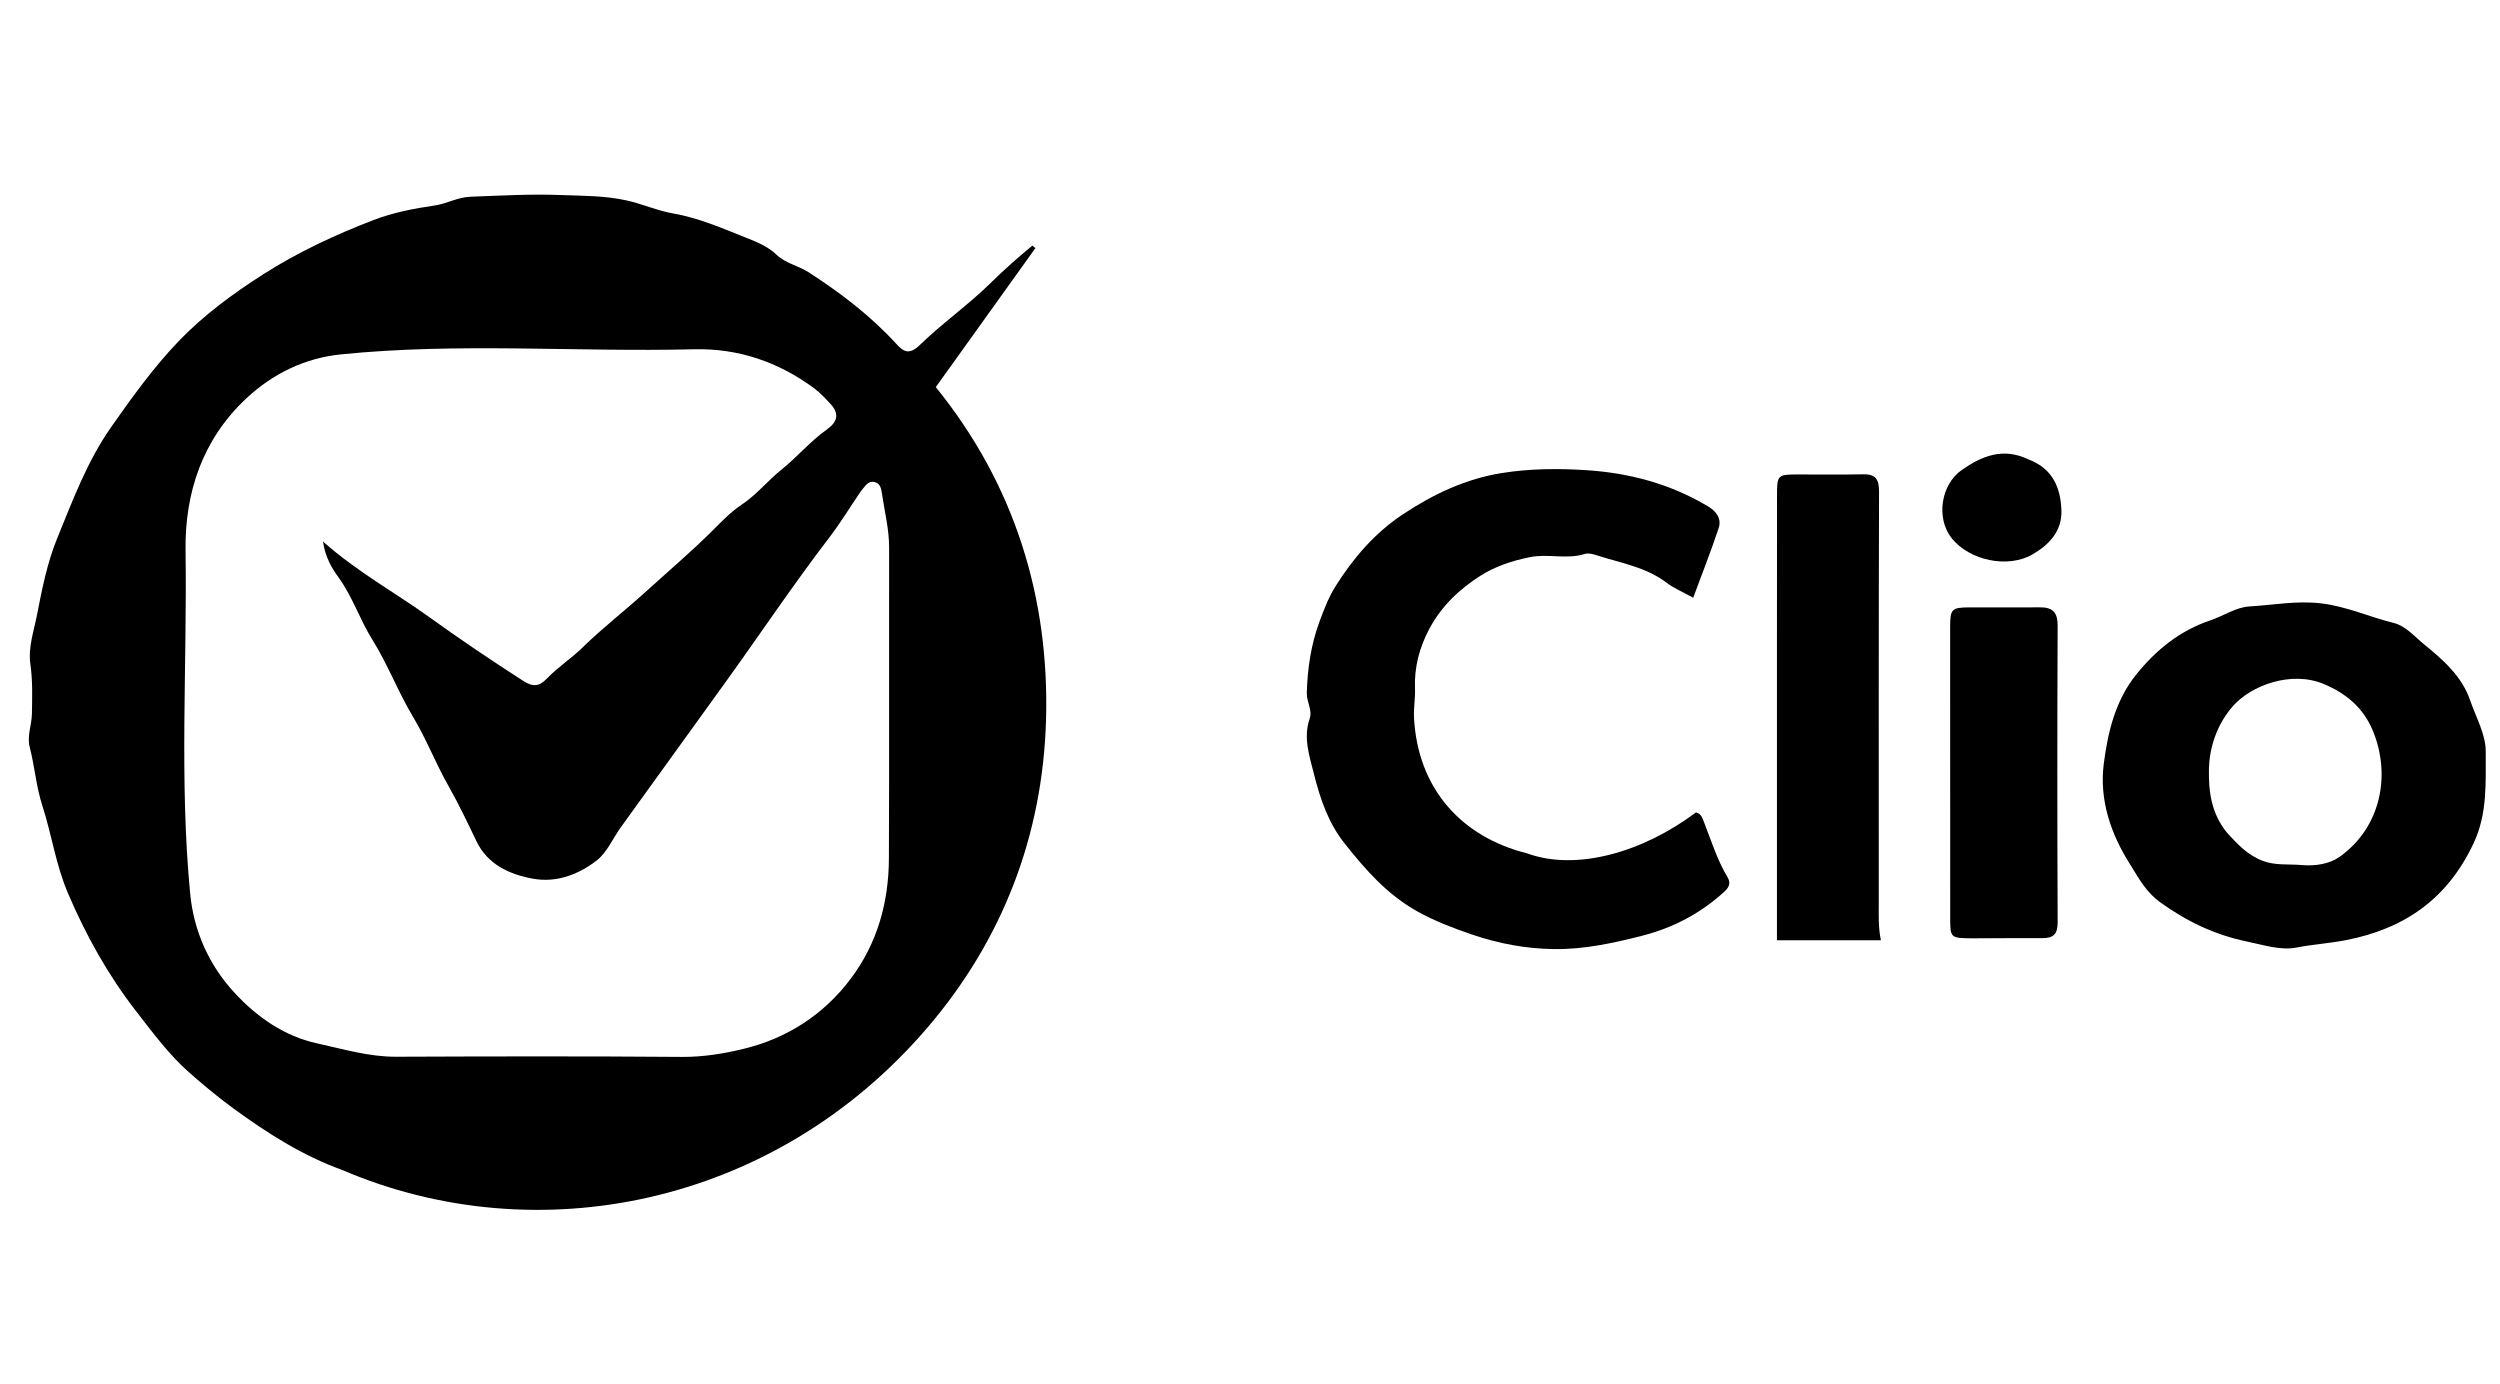 <svg version="1.1" id="Layer_1" xmlns="http://www.w3.org/2000/svg" xmlns:xlink="http://www.w3.org/1999/xlink" x="0px" y="0px"
	 width="100%" viewBox="0 0 896 496" enable-background="new 0 0 896 496" xml:space="preserve">
<path fill="#000000" opacity="1" stroke="none" 
	d="
M122.713,419.35 
	C108.195,414.09 95.726,406.066 83.62,397.242 
	C78.042,393.177 72.712,388.716 67.636,384.23 
	C60.539,377.958 54.76,370.102 48.891,362.557 
	C38.783,349.564 30.869,335.364 24.358,320.131 
	C19.987,309.902 18.54,299.127 15.186,288.781 
	C12.957,281.906 12.442,274.69 10.643,267.731 
	C9.624,263.792 11.361,259.905 11.435,255.94 
	C11.547,249.948 11.742,244.033 10.883,238.024 
	C10.034,232.081 12.13,226.187 13.259,220.389 
	C15.06,211.14 16.914,201.698 20.457,193.037 
	C26.082,179.285 31.183,165.377 39.992,152.837 
	C47.529,142.105 55.175,131.489 64.165,122.147 
	C73.016,112.949 83.428,105.279 94.308,98.326 
	C106.748,90.376 120.033,84.205 133.694,78.927 
	C140.687,76.226 148.268,74.735 155.722,73.663 
	C160.176,73.022 163.965,70.673 168.649,70.505 
	C179.366,70.122 190.088,69.483 200.795,69.895 
	C208.74,70.2 216.715,70.081 224.63,71.847 
	C230.287,73.109 235.545,75.506 241.291,76.508 
	C250.418,78.101 258.941,81.841 267.522,85.243 
	C271.388,86.775 275.254,88.364 278.344,91.322 
	C281.6,94.439 286.133,95.199 289.903,97.639 
	C301.38,105.063 312.074,113.228 321.301,123.312 
	C323.971,126.231 325.988,127.221 329.722,123.593 
	C337.753,115.789 347.061,109.293 355.029,101.434 
	C359.862,96.667 364.846,92.29 370.004,88.017 
	C370.364,88.321 370.724,88.625 371.084,88.929 
	C359.346,105.309 347.608,121.69 335.386,138.746 
	C363.662,173.601 376.246,214.469 374.884,258.483 
	C373.617,299.368 359.463,336.691 332.362,368.337 
	C277.507,432.392 192.252,449.121 122.713,419.35 
M308.526,176.051 
	C304.734,181.649 301.206,187.45 297.101,192.807 
	C283.988,209.919 272.052,227.865 259.428,245.322 
	C247.102,262.366 234.795,279.425 222.504,296.495 
	C219.622,300.497 217.572,305.519 213.847,308.401 
	C207.341,313.436 199.431,316.464 190.977,314.917 
	C182.5,313.365 174.727,309.792 170.734,301.444 
	C167.537,294.761 164.374,288.105 160.71,281.641 
	C156.145,273.589 152.786,264.837 148.031,256.912 
	C142.646,247.937 138.979,238.096 133.45,229.264 
	C128.945,222.068 126.373,213.884 121.339,206.961 
	C118.852,203.539 116.616,199.757 115.75,194.064 
	C128.089,205.02 141.502,212.292 153.823,221.159 
	C164.771,229.037 176.049,236.657 187.459,243.983 
	C191.055,246.293 193.222,246.072 195.997,243.196 
	C199.928,239.123 204.709,236.052 208.815,232.03 
	C216.056,224.937 224.255,218.635 231.755,211.797 
	C239.424,204.806 247.397,198.063 254.803,190.723 
	C258.262,187.296 261.755,183.576 265.847,180.848 
	C271.208,177.274 275.176,172.244 280.15,168.255 
	C285.746,163.768 290.435,158.122 296.347,153.935 
	C300.216,151.194 300.852,148.256 297.726,144.859 
	C295.823,142.79 293.869,140.685 291.618,139.033 
	C278.859,129.668 264.567,124.786 248.674,125.181 
	C206.491,126.229 164.236,122.719 122.116,127.019 
	C109.147,128.342 97.661,134.005 88.28,142.786 
	C72.605,157.459 66.193,176.504 66.501,197.498 
	C67.101,238.418 64.234,279.388 68.154,320.259 
	C69.466,333.935 75.024,346.071 84.135,355.898 
	C92.071,364.458 101.835,371.371 113.696,373.956 
	C123.017,375.987 132.194,378.775 141.933,378.735 
	C176.09,378.594 210.249,378.521 244.404,378.797 
	C252.057,378.859 259.632,377.592 266.698,375.861 
	C282.061,372.098 295.222,363.689 304.921,350.752 
	C314.468,338.018 318.517,323.379 318.583,307.684 
	C318.739,270.528 318.597,233.371 318.658,196.215 
	C318.668,189.68 317.047,183.411 316.105,177.03 
	C315.839,175.229 315.569,173.191 313.339,172.734 
	C311.126,172.281 310.169,174.156 308.526,176.051 
z"/>
<path fill="#000000" opacity="1" stroke="none" 
	d="
M547.223,305.813 
	C565.03,312.374 588.954,305.354 607.817,291.177 
	C609.755,291.595 610.19,293.323 610.779,294.825 
	C613.368,301.421 615.44,308.233 619.133,314.361 
	C620.367,316.407 619.784,317.961 618.009,319.576 
	C609.529,327.296 599.815,332.475 588.66,335.339 
	C578.215,338.02 567.667,340.299 556.942,340.156 
	C546.934,340.022 537.01,338.194 527.422,334.891 
	C520.707,332.578 514.214,330.136 507.899,326.604 
	C497.088,320.559 489.434,311.739 481.949,302.347 
	C476.047,294.943 473.114,286.172 470.935,277.461 
	C469.373,271.216 466.998,264.436 469.378,257.58 
	C470.463,254.456 468.264,251.621 468.356,248.347 
	C468.603,239.521 469.871,230.99 472.911,222.76 
	C474.515,218.417 476.213,213.99 478.664,210.102 
	C485.051,199.971 492.669,191.036 502.897,184.261 
	C513.82,177.026 525.424,171.581 538.24,169.541 
	C548.1,167.972 558.107,167.847 568.262,168.49 
	C584.071,169.491 598.597,173.414 612.127,181.462 
	C615.173,183.273 617.091,185.91 615.959,189.307 
	C613.208,197.566 610.004,205.674 606.842,214.223 
	C603.268,212.241 600.002,210.896 597.282,208.832 
	C589.873,203.211 580.897,201.798 572.412,199.062 
	C571.011,198.611 569.289,198.12 567.999,198.533 
	C561.529,200.599 554.899,198.349 548.329,199.68 
	C542.024,200.958 536.022,202.926 530.742,206.255 
	C523.177,211.026 516.677,217.157 512.349,225.232 
	C508.733,231.978 506.824,239.179 507.135,246.819 
	C507.276,250.286 506.601,253.638 506.783,257.206 
	C508.086,282.685 523.88,300.001 547.223,305.813 
z"/>
<path fill="#000000" opacity="1" stroke="none" 
	d="
M763.726,310.268 
	C756.383,298.871 752.327,286.495 754.009,273.601 
	C755.457,262.491 758.083,251.158 765.564,241.841 
	C772.758,232.88 781.222,226.026 792.318,222.291 
	C796.988,220.719 801.29,217.629 806.305,217.339 
	C814.767,216.85 823.038,215.22 831.781,216.234 
	C840.965,217.3 849.078,221.099 857.781,223.231 
	C862.283,224.333 865.3,228.106 868.743,230.899 
	C875.582,236.445 882.399,242.433 885.302,251 
	C887.356,257.063 890.916,263.185 890.886,269.333 
	C890.831,280.333 891.582,291.501 886.536,302.229 
	C877.221,322.034 862.012,332.814 840.767,336.953 
	C834.877,338.1 828.844,338.468 822.954,339.62 
	C817.373,340.712 811.052,338.627 805.165,337.411 
	C793.766,335.055 783.534,330.15 774.06,323.261 
	C769.345,319.832 766.758,315.229 763.726,310.268 
M798.082,298.351 
	C801.775,302.389 805.377,306.356 810.778,308.458 
	C815.463,310.281 820.141,309.613 824.843,310.032 
	C829.869,310.48 834.922,309.633 838.516,307.086 
	C853.324,296.589 857.032,277.713 850.394,261.803 
	C847.032,253.744 840.999,248.593 832.934,245.184 
	C821.211,240.229 806.672,245.626 800.071,253.305 
	C794.709,259.543 791.818,267.601 791.68,275.838 
	C791.553,283.5 792.438,291.37 798.082,298.351 
z"/>
<path fill="#000000" opacity="1" stroke="none" 
	d="
M636.858,233 
	C636.863,214.005 636.854,195.509 636.881,177.014 
	C636.891,170.389 637.258,170.06 644.04,170.047 
	C651.871,170.031 659.706,170.187 667.532,169.985 
	C672.046,169.869 673.466,171.539 673.451,176.129 
	C673.294,225.283 673.35,274.438 673.349,323.593 
	C673.349,327.896 673.141,332.206 674.107,336.98 
	C661.589,336.98 649.417,336.98 636.858,336.98 
	C636.858,302.359 636.858,267.93 636.858,233 
z"/>
<path fill="#000000" opacity="1" stroke="none" 
	d="
M707.071,336.296 
	C698.966,336.232 698.958,336.232 698.955,328.756 
	C698.941,294.125 698.92,259.493 698.929,224.862 
	C698.931,218.202 699.445,217.707 705.988,217.686 
	C714.313,217.66 722.638,217.763 730.962,217.665 
	C735.501,217.612 737.476,219.308 737.456,224.171 
	C737.31,259.634 737.309,295.098 737.463,330.561 
	C737.481,334.761 735.951,336.245 732.034,336.226 
	C723.876,336.187 715.718,336.265 707.071,336.296 
z"/>
<path fill="#000000" opacity="1" stroke="none" 
	d="
M727.042,164.667 
	C735.755,167.983 738.525,174.861 738.812,182.916 
	C739.079,190.411 734.297,195.338 728.384,198.731 
	C719.48,203.84 705.792,200.799 699.494,192.908 
	C693.787,185.758 695.57,173.665 703.134,168.415 
	C710.359,163.402 717.915,160.269 727.042,164.667 
z"/>
</svg>